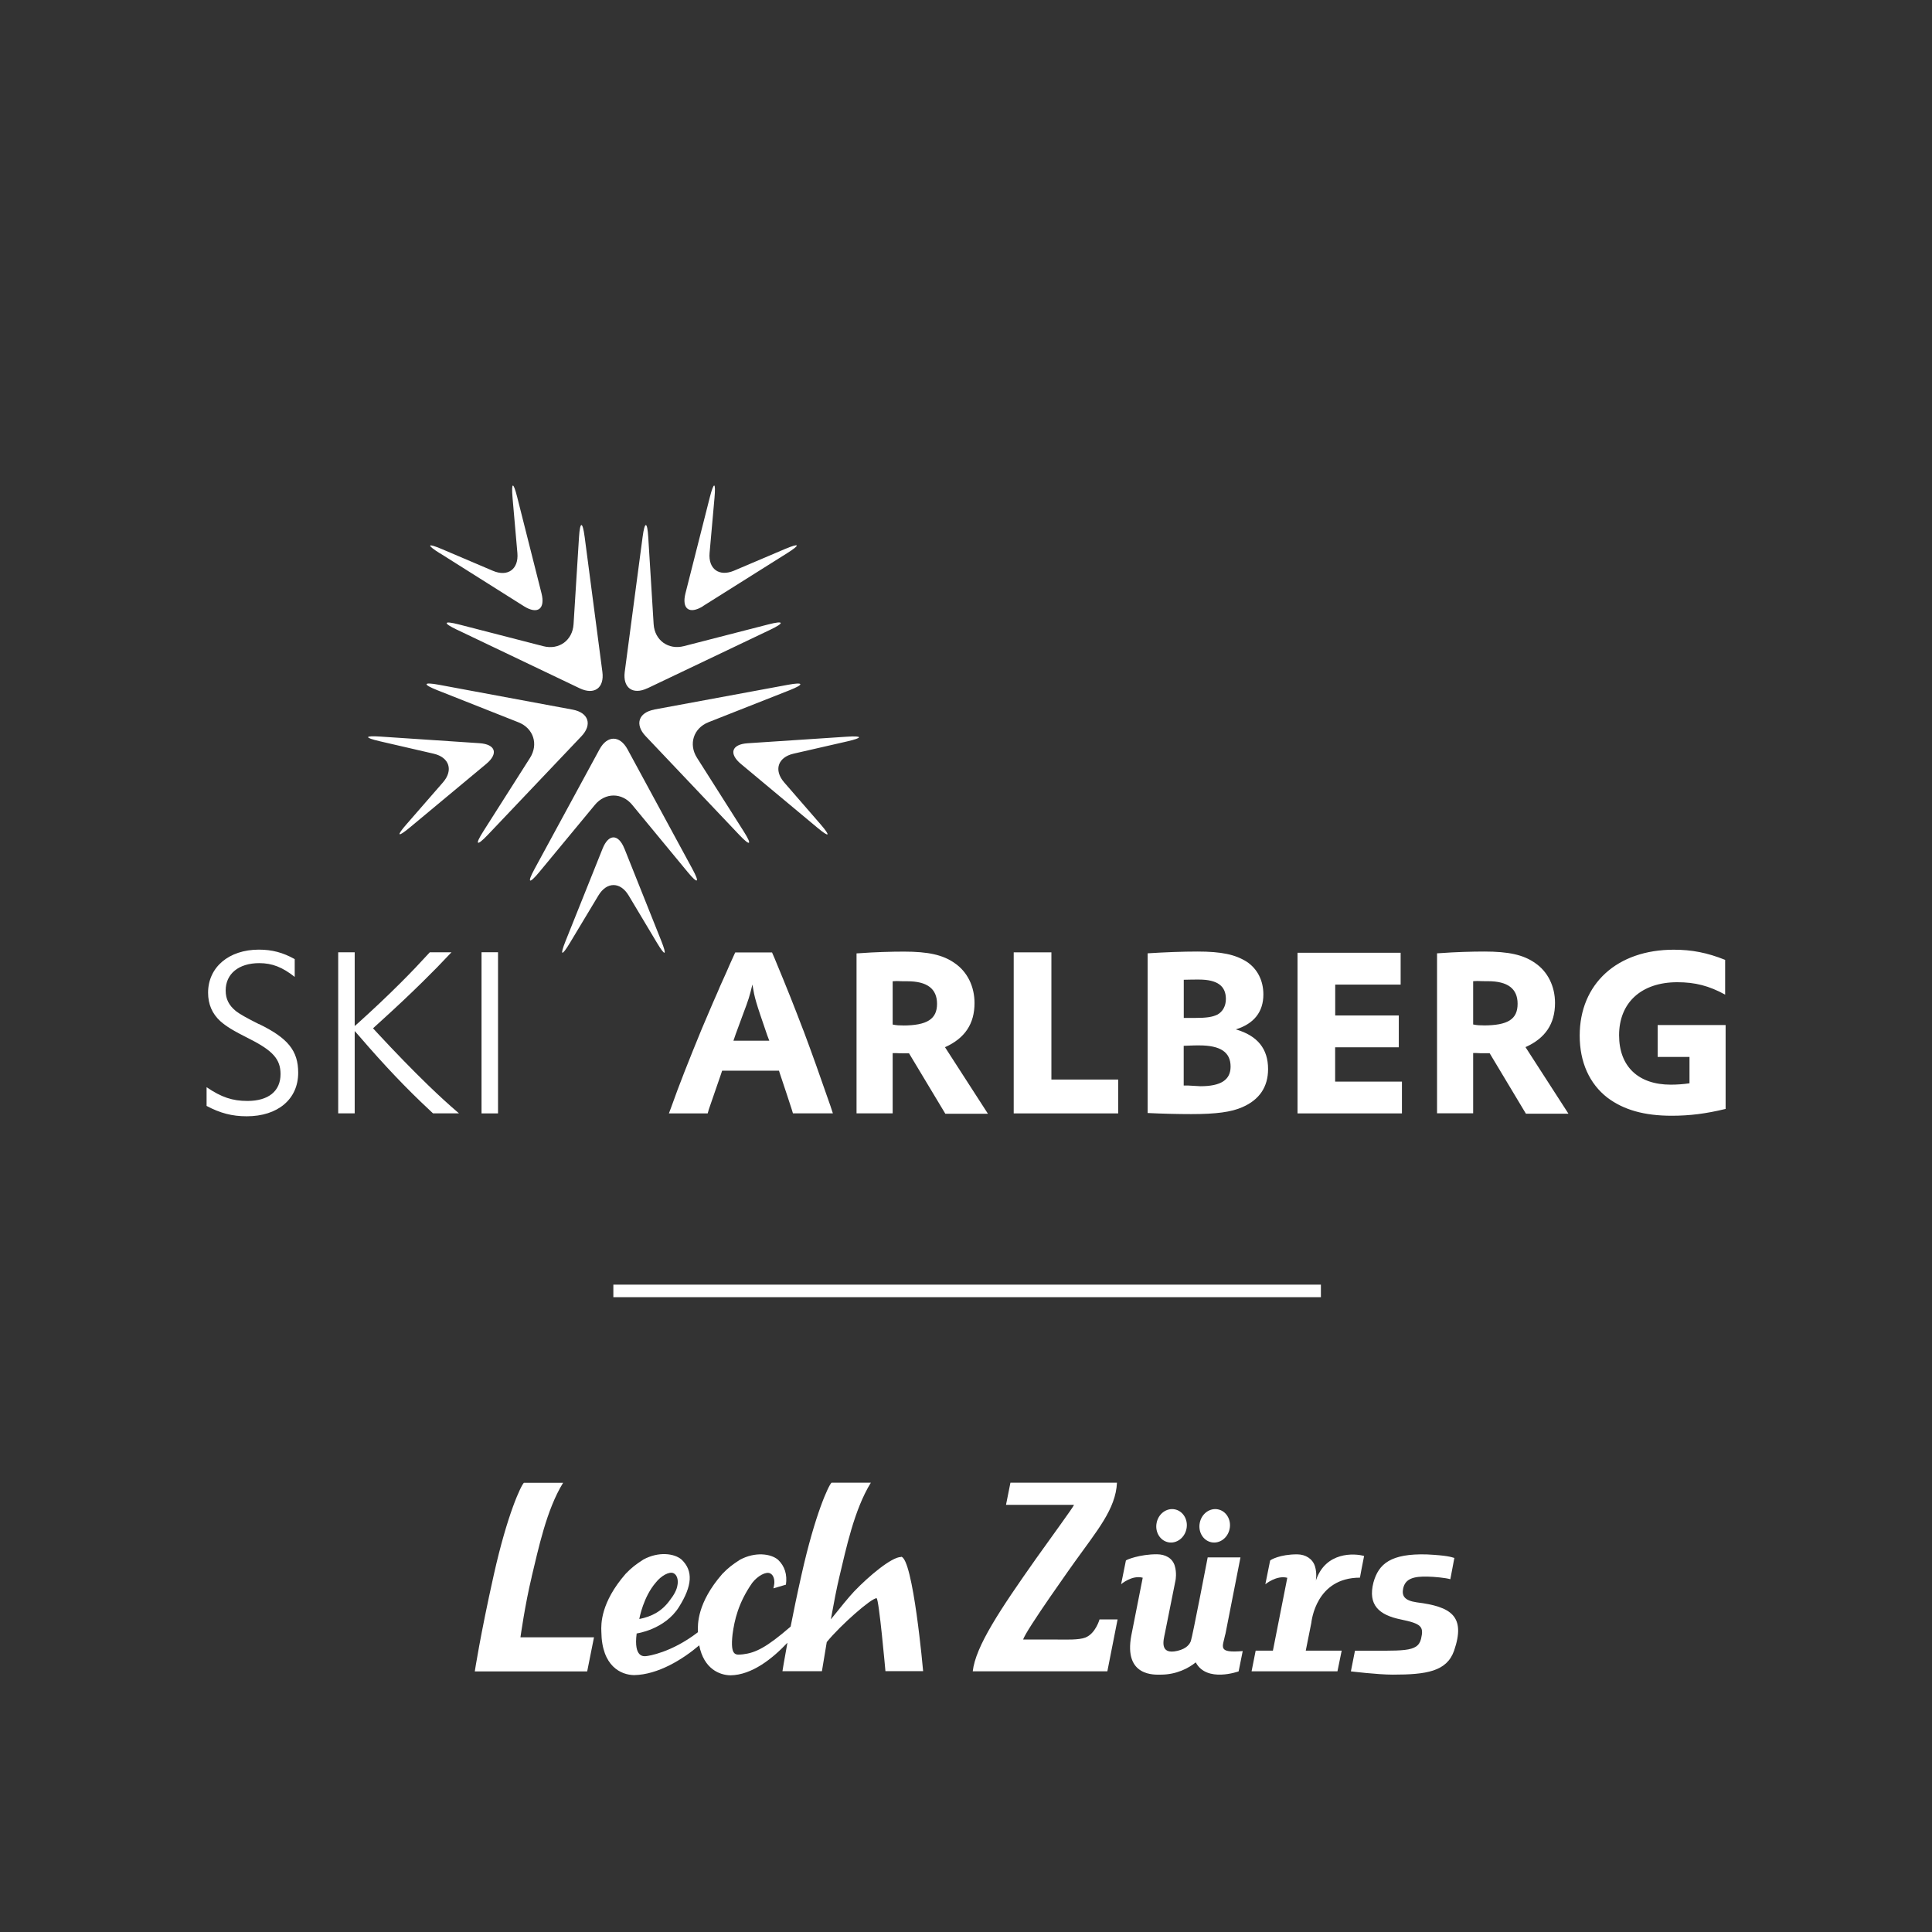 <?xml version="1.0" encoding="UTF-8"?>
<svg xmlns="http://www.w3.org/2000/svg" viewBox="0 0 283.46 283.46" width="100" height="100">
  <rect x="0" y="0" width="283.46" height="283.46" fill="#333333" stroke="none"/>
  <defs>
    <style>
      .cls-1 {
        fill: #fff;
        stroke-width: 0px;
      }
    </style>
  </defs>
  <g id="logo">
    <path class="cls-1" d="m243.21,150.4v4.67h4.67v3.87c-.89.13-1.82.2-2.75.2-4.77,0-7.58-2.68-7.58-7.25,0-4.8,3.28-7.78,8.54-7.78,2.62,0,4.67.53,7.02,1.82v-5.1c-2.65-1.06-4.9-1.49-7.54-1.49-8.31,0-13.8,5-13.8,12.61,0,3.87,1.42,7.05,4.07,9.1,2.38,1.79,5.4,2.65,9.43,2.65,2.65,0,5.03-.3,7.91-1v-12.31h-9.96Zm-61.89.63c2.68-.83,4.04-2.58,4.04-5.13,0-2.05-.89-3.77-2.45-4.8-1.69-1.06-3.71-1.49-7.21-1.49-2.22,0-4.8.1-7.32.26v23.43c2.09.1,4.37.16,6.39.16,3.67,0,5.89-.3,7.51-1.02,2.51-1.09,3.77-2.98,3.77-5.59,0-2.98-1.56-4.9-4.73-5.82m-7.65-7.28c1.06-.03,1.59-.03,2.22-.03,2.71,0,3.97.93,3.97,2.85,0,1.03-.46,1.85-1.22,2.28-.76.37-1.59.5-3.34.5h-1.62v-5.59Zm2.45,15.62c-.3,0-.93-.07-1.75-.1h-.7v-5.83l.79-.03c.53-.03,1.09-.03,1.49-.03,3.11,0,4.6.99,4.6,3.11,0,1.95-1.42,2.88-4.43,2.88m-58.25-8.18c-1.39-3.64-2.25-5.83-4.24-10.62l-.36-.83h-5.4l-.36.79-.46,1.02-.46,1.06c-.9,1.95-1.12,2.52-1.36,3.08-.73,1.62-1.45,3.38-2.28,5.3-1.85,4.5-3.37,8.34-4.44,11.38l-.37.99h5.69l.17-.6c.53-1.56,1.06-3.05,1.75-5.07l.2-.6h8.34l.16.5c.76,2.29,1.29,3.84,1.72,5.2l.17.56h5.86l-.36-1.09c-1.66-4.77-2.62-7.48-3.97-11.09m-10.26,1.52l.33-.96,1.06-2.88c.83-2.18,1-2.75,1.39-4.4.36,2.12.43,2.35,2.18,7.45l.3.79h-5.26Zm116.24.93c2.88-1.3,4.3-3.41,4.3-6.46,0-2.45-1.06-4.6-2.91-5.86-1.72-1.22-3.91-1.69-7.45-1.69-1.79,0-4.3.07-6.42.23l-.53.03v23.47h5.3v-8.84h.46c.43.03.79.03,1.03.03h.93s0,0,0,0l5.32,8.87h6.24l-6.31-9.78.04-.02Zm-6.22-3.18c-.46,0-.86,0-1.49-.13v-6.35l.6-.03c.56.03,1.09.03,1.55.03,2.92,0,4.37,1.09,4.37,3.31,0,2.28-1.42,3.18-5.03,3.18m-21.73,3.21h9.33v-4.67h-9.33v-4.53h9.6v-4.67h-15.13v23.57h15.32v-4.67h-9.8v-5.03Zm-41.64-13.93h-5.53v23.63h15.33v-4.97h-9.8v-18.67Zm-15.58,13.9c2.88-1.3,4.3-3.41,4.3-6.46,0-2.45-1.06-4.6-2.91-5.86-1.72-1.22-3.9-1.69-7.45-1.69-1.79,0-4.3.07-6.42.23l-.53.03v23.47h5.3v-8.84h.46c.43.03.79.03,1.02.03h.93s-.01,0-.01,0l5.33,8.87h6.25l-6.31-9.78.04-.02Zm-6.22-3.18c-.46,0-.86,0-1.49-.13v-6.35l.59-.03c.56.03,1.09.03,1.55.03,2.91,0,4.37,1.09,4.37,3.31s-1.43,3.18-5.03,3.18m-94.48-.21c-1.85-.93-2.78-1.46-3.34-1.89-1.06-.86-1.52-1.79-1.52-3.04,0-2.45,1.92-4.01,4.93-4.01,1.89,0,3.41.6,5.2,2.02v-2.61c-1.72-.96-3.31-1.39-5.26-1.39-4.4,0-7.45,2.58-7.45,6.32,0,1.69.6,3.08,1.79,4.17.9.79,1.82,1.36,4.24,2.58,3.48,1.75,4.6,3.01,4.6,5.19,0,2.52-1.79,3.94-4.86,3.94-2.18,0-3.81-.53-5.99-2.02v2.75c1.99,1.06,3.74,1.52,5.89,1.52,4.57,0,7.55-2.52,7.55-6.39,0-3.24-1.52-5.09-5.76-7.15m17.47,1.42l-.73-.79,1.09-.99c2.48-2.25,4.3-3.97,6.22-5.86,1.59-1.56,2.55-2.55,4.2-4.3h-3.18c-1.62,1.76-2.58,2.78-4.27,4.47-2.02,2.02-4.1,3.97-6.19,5.86l-.56.49v-10.82h-2.42v23.63h2.42v-12.08l.7.79c3.67,4.27,6.98,7.74,10.23,10.76l.56.53h3.81c-1.62-1.39-2.85-2.52-4.53-4.14-2.32-2.25-4.8-4.8-7.35-7.55m15.19,11.7h2.42v-23.65h-2.42v23.65Z"/>
    <path class="cls-1" d="m103.15,88.92l12.34-7.76c2-1.26,1.86-1.53-.32-.61l-7.48,3.18c-2.18.92-3.79-.25-3.58-2.61l.72-8.08c.21-2.36-.09-2.41-.68-.11l-3.58,14.12c-.58,2.3.58,3.14,2.59,1.88m-10.41,29.15l8.14,9.86c1.51,1.83,1.82,1.62.69-.46l-9.51-17.54c-1.13-2.08-2.98-2.08-4.11,0l-9.53,17.55c-1.13,2.08-.82,2.29.69.46l8.16-9.86c1.51-1.83,3.98-1.83,5.48,0m-25.71-25.7l18.01,8.6c2.14,1.02,3.63-.06,3.32-2.41l-2.6-19.8c-.31-2.34-.68-2.33-.83.03l-.8,12.78c-.15,2.36-2.14,3.81-4.43,3.22l-12.38-3.19c-2.29-.59-2.42-.24-.28.78m28.94,11.71c-2.33.43-2.9,2.19-1.27,3.9l13.74,14.49c1.63,1.72,1.92,1.49.65-.51l-6.86-10.81c-1.27-2-.51-4.35,1.69-5.22l11.89-4.69c2.2-.87,2.1-1.23-.23-.8l-19.62,3.63Zm-40.3,4.64l7.92,1.83c2.31.53,2.92,2.43,1.37,4.21l-5.33,6.12c-1.56,1.78-1.34,2,.48.49l11.2-9.32c1.82-1.52,1.37-2.88-.99-3.04l-14.54-.97c-2.36-.16-2.41.15-.1.68m39.29-7.77l18.02-8.59c2.14-1.02,2.01-1.37-.28-.78l-12.4,3.19c-2.29.59-4.29-.86-4.44-3.22l-.79-12.76c-.14-2.36-.52-2.38-.83-.03l-2.62,19.78c-.31,2.34,1.18,3.43,3.32,2.41m-30.44-19.81l12.32,7.77c2,1.26,3.17.42,2.59-1.88l-3.57-14.13c-.58-2.3-.88-2.24-.68.12l.71,8.1c.2,2.36-1.41,3.53-3.59,2.6l-7.47-3.18c-2.18-.93-2.32-.65-.32.61m-.36,20.09l11.9,4.71c2.2.87,2.96,3.22,1.69,5.22l-6.86,10.79c-1.27,1.99-.98,2.23.66.51l13.74-14.47c1.63-1.71,1.06-3.47-1.27-3.91l-19.63-3.65c-2.33-.43-2.43-.07-.23.8m27.44,23.24c-.88-2.2-2.32-2.2-3.2,0l-5.42,13.53c-.88,2.2-.6,2.34.62.31l4.19-6.97c1.22-2.03,3.21-2.03,4.43,0l4.17,6.97c1.22,2.03,1.49,1.89.62-.31l-5.4-13.52Zm32.62-16.42l-14.53.96c-2.36.15-2.81,1.52-.99,3.04l11.19,9.33c1.82,1.52,2.03,1.3.48-.49l-5.33-6.14c-1.55-1.79-.93-3.68,1.37-4.21l7.91-1.81c2.3-.53,2.26-.84-.1-.68"/>
  </g>
  <g id="ortsname">
    <rect class="cls-1" x="89.99" y="188.48" width="103.81" height="1.84"/>
    <g>
      <path class="cls-1" d="m78,231.36c.98-4.04,2.17-9.85,4.62-13.81h-5.75c-.42.37-2.42,4.56-4.41,13.45-1.99,8.89-2.8,14.23-2.8,14.23h16.49l1-5.01h-10.79s.67-4.83,1.65-8.87m18.19.86c.78-1.01,2.03-1.71,2.64-1.38.68.36.64,1.35.56,1.71-.09.72-.54,1.5-1.09,2.2-1.19,1.68-2.7,2.44-4.51,2.8.03-.24.63-3.28,2.4-5.33m35.99-3.77c-1.38,0-4.74,2.82-6.88,5.06-.67.7-2.12,2.47-3.41,4.09.42-2.34.88-4.71,1.25-6.24.97-4.04,2.17-9.85,4.62-13.81h-5.77c-.42.37-2.4,4.56-4.39,13.45-.67,2.98-1.2,5.55-1.61,7.66-3.56,3.09-5.17,3.85-7,4.07-.99.07-1.9.42-1.52-2.95.28-2.05.83-4.59,2.89-7.54.78-1.01,2.03-1.71,2.64-1.38.68.36.64,1.35.56,1.71-.02.14-.05.31-.1.48l1.84-.54c.21-1.46-.16-2.71-1.16-3.66-1.07-.9-3.36-1.19-5.58,0-1.15.75-1.7,1.16-2.6,2.09-3.68,4.23-3.62,7.38-3.57,8.5v.03l-.07.07c-3.87,2.95-7.19,3.42-7.5,3.45-.31.03-1.89.31-1.42-3.32,0,0,4.14-.57,6.21-3.89,1.94-3.09,2.13-5.3.36-6.97-1.08-.9-3.36-1.19-5.58.01-1.15.75-1.7,1.16-2.6,2.09-3.68,4.23-3.62,7.39-3.57,8.5.06,5.12,2.92,6.34,4.8,6.37,3.51-.06,7.14-2.31,9.56-4.37.67,3.47,3,4.38,4.6,4.4,3.12-.05,6.13-2.43,8.34-4.78-.5,2.69-.73,4.18-.73,4.18h5.79s.3-1.86.71-4.28c2.01-2.47,6.56-6.47,7.31-6.43.35.04,1.3,10.7,1.3,10.7h5.53s-1.48-16.72-3.25-16.79"/>
      <path class="cls-1" d="m207.84,235.09c-1.85-.27-2.18-1-1.97-2.03.3-1.43,1.52-1.81,3.66-1.74.89.02,2.57.17,3.26.38.18-.84.42-2.3.59-3.12-.47-.14-1.06-.37-4.06-.52-5.26-.14-7.05,1.37-7.81,4.12-.85,3.31.83,4.77,4,5.42,3.07.63,3.4,1.06,2.99,2.83-.5,2.08-2.68,1.72-9.7,1.76l-.6,3.03s3.92.48,6.16.48c4.91,0,7.91-.46,8.98-3.51,1.74-5.06-.4-6.47-5.5-7.1m-30.1-8.81c1.21.24,2.41-.64,2.67-1.98.27-1.33-.5-2.61-1.71-2.85-1.21-.24-2.41.64-2.67,1.98-.27,1.33.5,2.61,1.71,2.85m-6.34,0c1.22.24,2.41-.64,2.68-1.98.27-1.33-.5-2.61-1.71-2.85s-2.41.64-2.67,1.98c-.27,1.33.5,2.61,1.71,2.85m8.37,13.52c.18-.91,2.22-11.3,2.22-11.3h-4.81s-2.23,11.62-2.47,12.27c-.16.42-.57,1.11-1.97,1.44-2.71.63-2.02-1.65-1.84-2.56l1.57-7.84s.2-1.07-.13-2.11c-.35-1.11-1.38-1.65-2.6-1.66-2.52-.01-4.53.81-4.56.92l-.7,3.47s1.6-1.38,3.17-.95c0,0-1.39,6.98-1.67,8.45-1.17,6.14,3.52,5.77,4.32,5.77,2.3,0,4.08-.95,5.13-1.8,1.6,3.03,6.29,1.32,6.29,1.32l.6-2.98c-3.78.32-2.93-.59-2.56-2.46m-20.5.47c-.99.39-2.9.3-4.15.3-2.93,0-4.26,0-5,0,.28-1.21,7.58-11.42,7.58-11.42,3.25-4.55,6-7.73,6.18-11.59h-15.63l-.65,3.25h9.98c-.24.53-3.02,4.29-5.56,7.87-5.31,7.53-8.88,12.88-9.3,16.55h19.75l1.5-7.61h-2.65s-.57,2.05-2.04,2.64m33.12-2.2c.05-.23.68-6.57,7.13-6.57,0,0,.43-2.37.61-3.18-1.37-.4-5.66-.69-7.08,3.62,0,0,.2-1.07-.13-2.11-.35-1.11-1.39-1.74-2.6-1.75-2.52-.01-3.95.81-3.98.92l-.7,3.47s1.64-1.37,3.22-.95l-2.11,10.69h-2.53l-.6,3.03h12.6l.62-3.03h-5.27s.78-3.92.83-4.15"/>
    </g>
  </g>
</svg>
